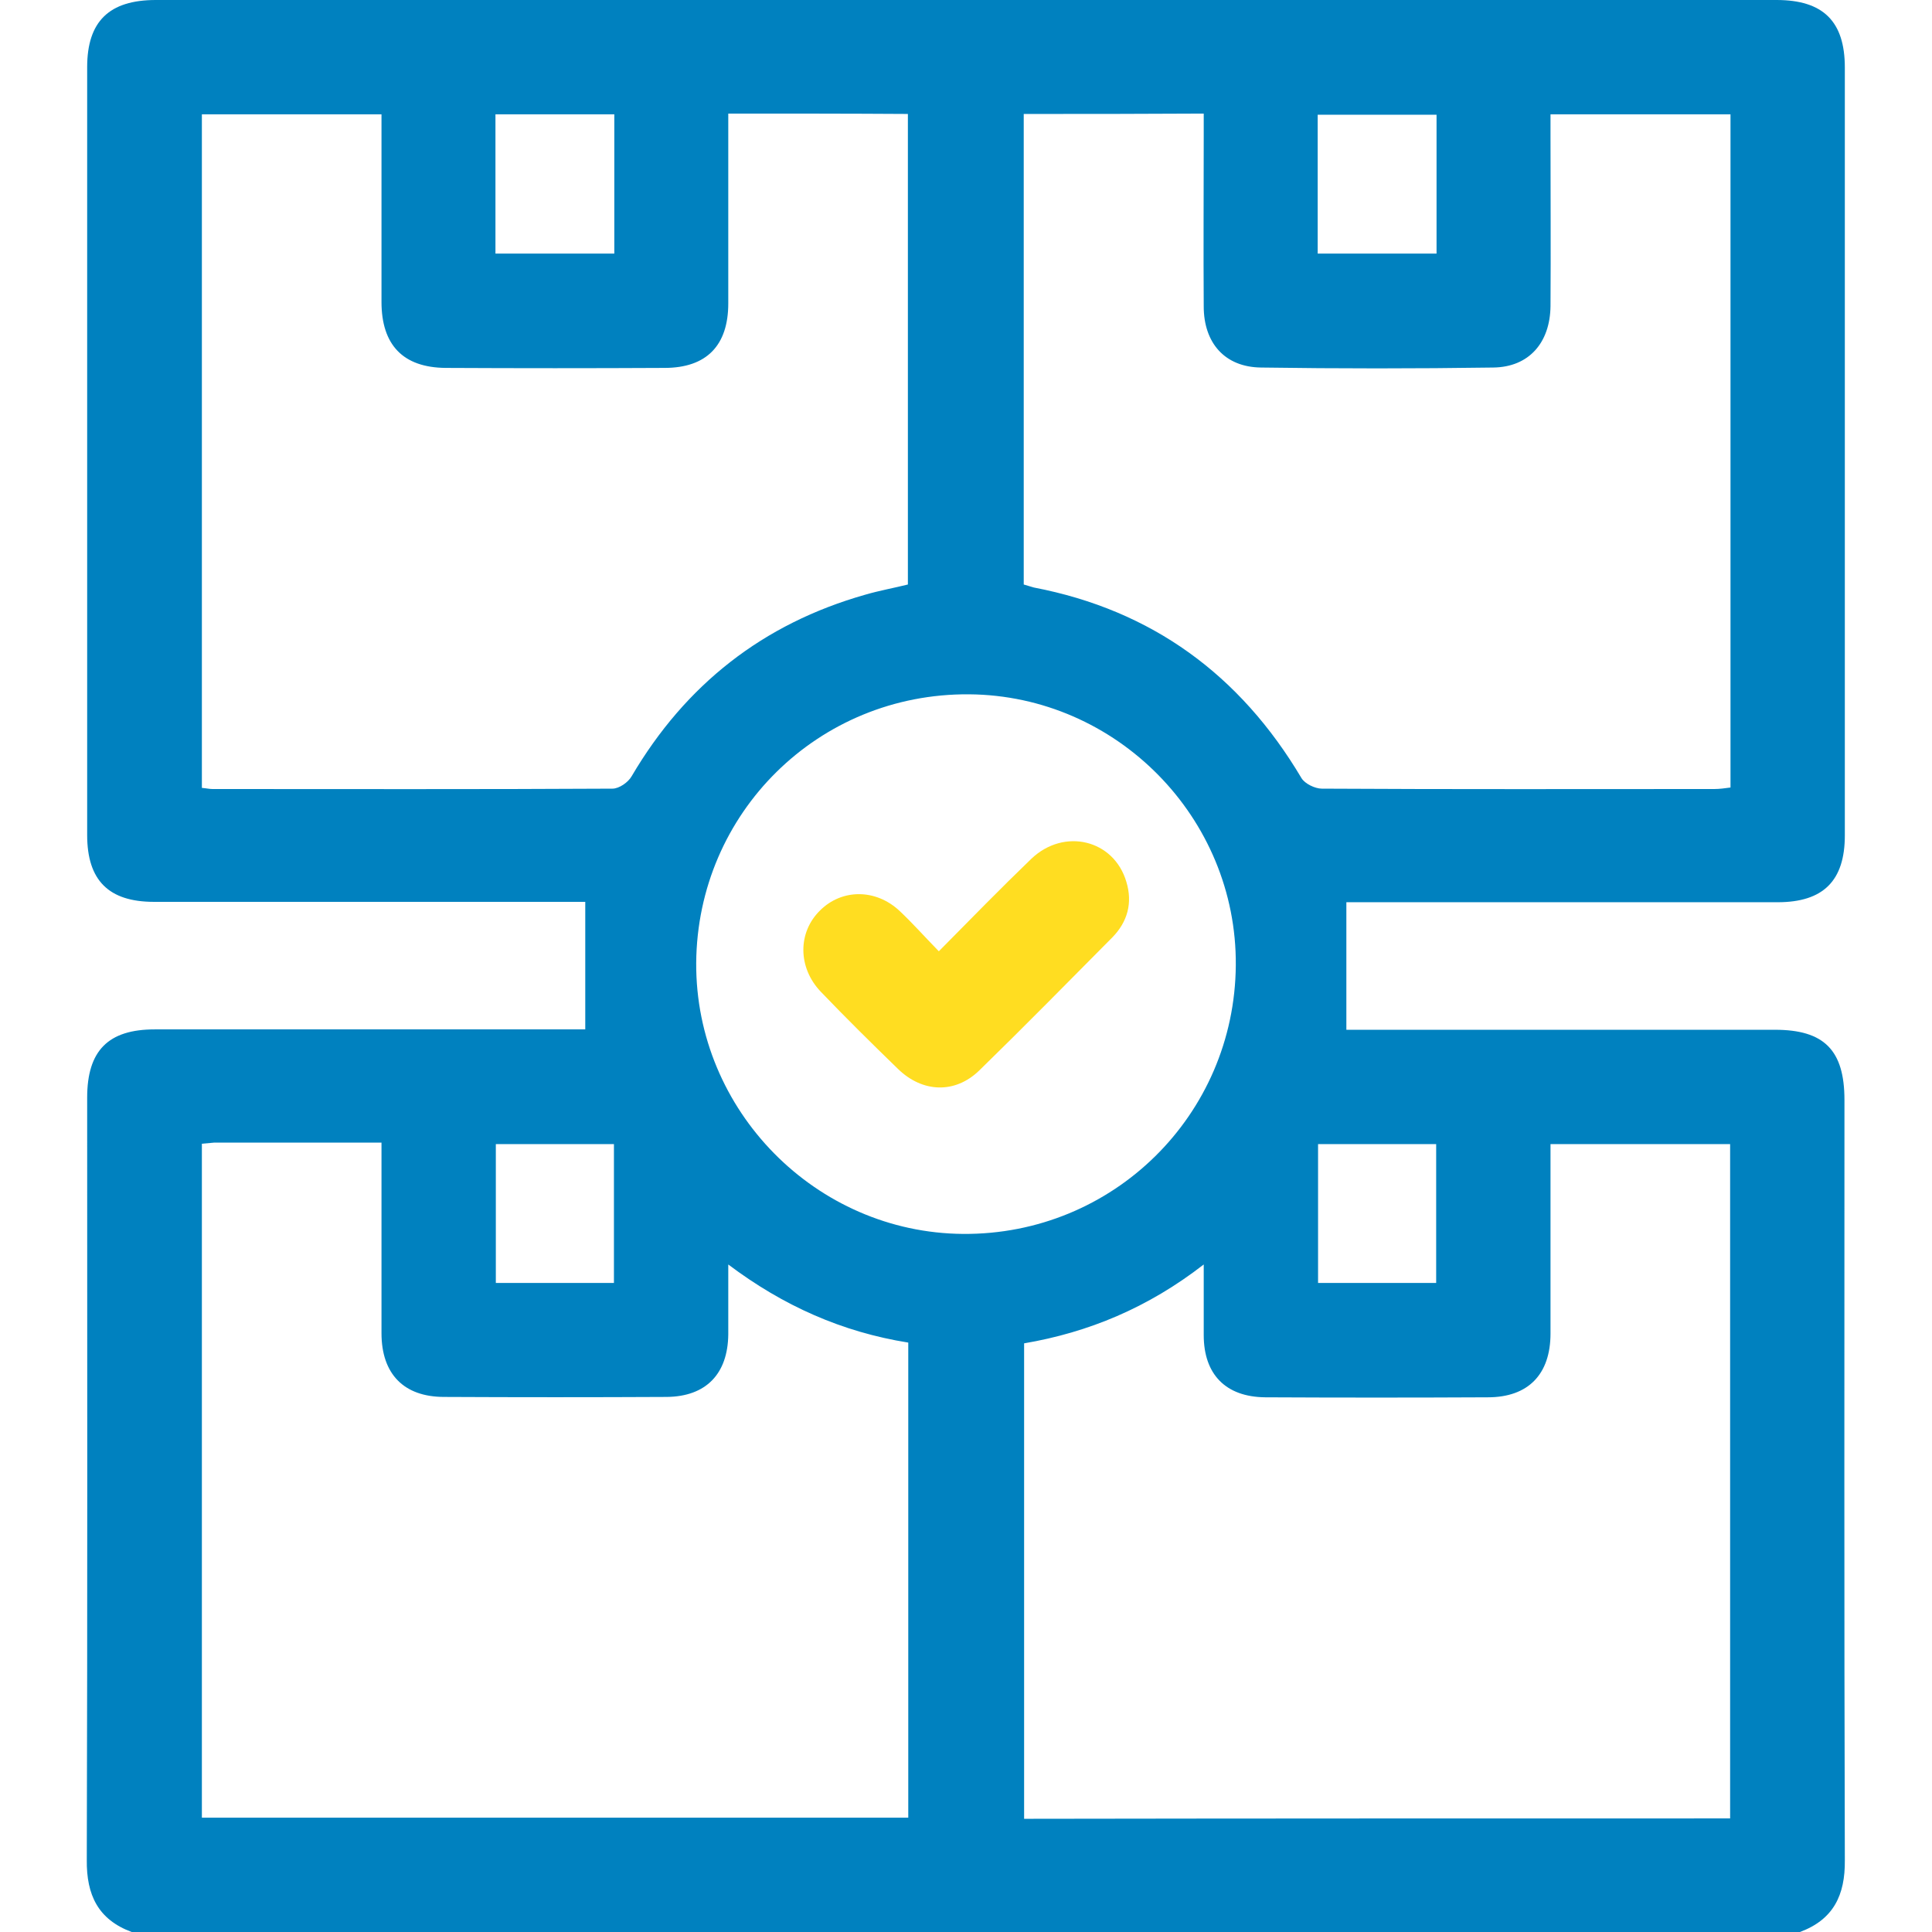 <?xml version="1.0" encoding="utf-8"?>
<!-- Generator: Adobe Illustrator 25.2.1, SVG Export Plug-In . SVG Version: 6.00 Build 0)  -->
<svg version="1.1" id="Layer_1" xmlns="http://www.w3.org/2000/svg" xmlns:xlink="http://www.w3.org/1999/xlink" x="0px" y="0px"
	 viewBox="0 0 512 512" style="enable-background:new 0 0 512 512;" xml:space="preserve">
<style type="text/css">
	.st0{fill:#0081BF;}
	.st1{fill:#FFDD21;}
</style>
<g>
	<path class="st0" d="M477,512c-147.4,0-294.7,0-442.1,0c-8.9-3.3-12-9.8-11.9-19.1c0.2-67.3,0.1-134.6,0.1-202
		c0-12.5,5.6-18.1,17.9-18.1c36.3,0,72.7,0,109,0c1.9,0,3.8,0,5.1,0c0-11.7,0-22.4,0-33.8c-1.8,0-3.8,0-5.8,0
		c-36.2,0-72.3,0-108.5,0c-12,0-17.7-5.7-17.7-17.7c0-67.8,0-135.6,0-203.5C23.1,5.7,28.9,0,41.3,0c143.2,0,286.3,0,429.5,0
		c12.4,0,18.1,5.7,18.1,17.9c0,67.8,0,135.6,0,203.5c0,12-5.7,17.7-17.8,17.7c-36.2,0-72.3,0-108.5,0c-2,0-3.9,0-5.8,0
		c0,11.5,0,22.4,0,33.8c1.7,0,3.6,0,5.6,0c36,0,72,0,108,0c13,0,18.4,5.4,18.4,18.6c0,67.2-0.1,134.3,0.1,201.5
		C489,502.2,485.9,508.7,477,512z M458.5,481.9c0-59.9,0-119.2,0-178.7c-16,0-31.5,0-47.6,0c0,2.1,0,3.9,0,5.7c0,14.8,0,29.7,0,44.5
		c0,10.8-5.9,16.9-16.6,16.9c-19.7,0.1-39.3,0.1-59,0c-10.5-0.1-16.3-6.1-16.3-16.5c0-5.9,0-11.8,0-18.7
		c-14.8,11.5-30.6,18-47.6,20.9c0,42.3,0,84.1,0,126C333.8,481.9,396,481.9,458.5,481.9z M53.5,303.1c0,59.9,0,119.2,0,178.6
		c62.6,0,124.9,0,187.2,0c0-42.1,0-83.8,0-125.9c-17.5-2.8-33.1-9.7-47.7-20.7c0,6.9,0,12.7,0,18.5c-0.1,10.5-5.9,16.5-16.3,16.6
		c-19.7,0.1-39.3,0.1-59,0c-10.7,0-16.6-6.1-16.6-16.9c0-15,0-30,0-45c0-1.7,0-3.5,0-5.5c-15.3,0-29.8,0-44.3,0
		C55.8,302.9,54.8,303,53.5,303.1z M193,30.1c0,2,0,3.7,0,5.3c0,15,0,30,0,45c0,11.1-5.7,17.1-16.9,17.1c-19.3,0.1-38.7,0.1-58,0
		c-11.3-0.1-17-6.1-17-17.5c0-14.8,0-29.7,0-44.5c0-1.7,0-3.5,0-5.2c-16.4,0-31.9,0-47.6,0c0,59.7,0,119.1,0,178.5
		c1.2,0.1,2,0.3,2.8,0.3c35.3,0,70.7,0.1,106-0.1c1.8,0,4.2-1.7,5.1-3.3c14.3-24.3,34.8-40.4,61.9-48.1c3.8-1.1,7.7-1.8,11.3-2.7
		c0-41.8,0-83.2,0-124.7C224.8,30.1,209.3,30.1,193,30.1z M271.3,30.2c0,41.9,0,83.3,0,124.7c1.1,0.3,1.9,0.6,2.7,0.8
		c31.3,6,54.7,23.2,70.9,50.5c0.9,1.5,3.6,2.8,5.4,2.8c34.7,0.2,69.3,0.1,104,0.1c1.4,0,2.8-0.2,4.3-0.4c0-59.7,0-119,0-178.4
		c-16,0-31.7,0-47.7,0c0,2.1,0,4,0,5.8c0,15,0.1,30,0,45c-0.1,9.7-5.7,16.2-15.2,16.3c-20.5,0.3-41,0.3-61.5,0
		c-9.6-0.1-15.2-6.5-15.2-16.2c-0.1-15,0-30,0-45c0-1.9,0-3.9,0-6.1C302.8,30.2,287.2,30.2,271.3,30.2z M184.5,255.2
		c-0.2,39.1,31.7,71.5,70.7,71.8c39.8,0.3,72-31.5,72.3-71.2c0.3-39.1-31.6-71.5-70.7-71.8C216.9,183.7,184.8,215.4,184.5,255.2z
		 M162.8,30.3c-10.8,0-21.1,0-31.5,0c0,12.4,0,24.5,0,36.9c10.6,0,21,0,31.5,0C162.8,54.7,162.8,42.7,162.8,30.3z M380.7,30.4
		c-10.8,0-21.1,0-31.5,0c0,12.4,0,24.5,0,36.8c10.6,0,21,0,31.5,0C380.7,54.8,380.7,42.8,380.7,30.4z M162.7,340
		c0-12.6,0-24.7,0-36.8c-10.6,0-20.8,0-31.3,0c0,12.4,0,24.4,0,36.8C141.9,340,152.2,340,162.7,340z M349.3,303.2
		c0,12.5,0,24.6,0,36.8c10.6,0,20.8,0,31.3,0c0-12.4,0-24.4,0-36.8C370.1,303.2,359.9,303.2,349.3,303.2z"/>
	<path class="st1" d="M248.8,252.1c8.5-8.6,16.4-16.7,24.5-24.5c8.7-8.3,21.9-5.1,25.2,6.1c1.7,5.6,0.3,10.6-3.7,14.7
		c-11.7,11.8-23.4,23.7-35.3,35.3c-6.4,6.2-15,5.9-21.5-0.4c-6.9-6.7-13.8-13.5-20.5-20.5c-6.1-6.4-6.1-15.7-0.2-21.5
		c5.8-5.8,14.8-5.8,21.1,0.1C241.8,244.6,244.9,248.1,248.8,252.1z"/>
</g>
</svg>
